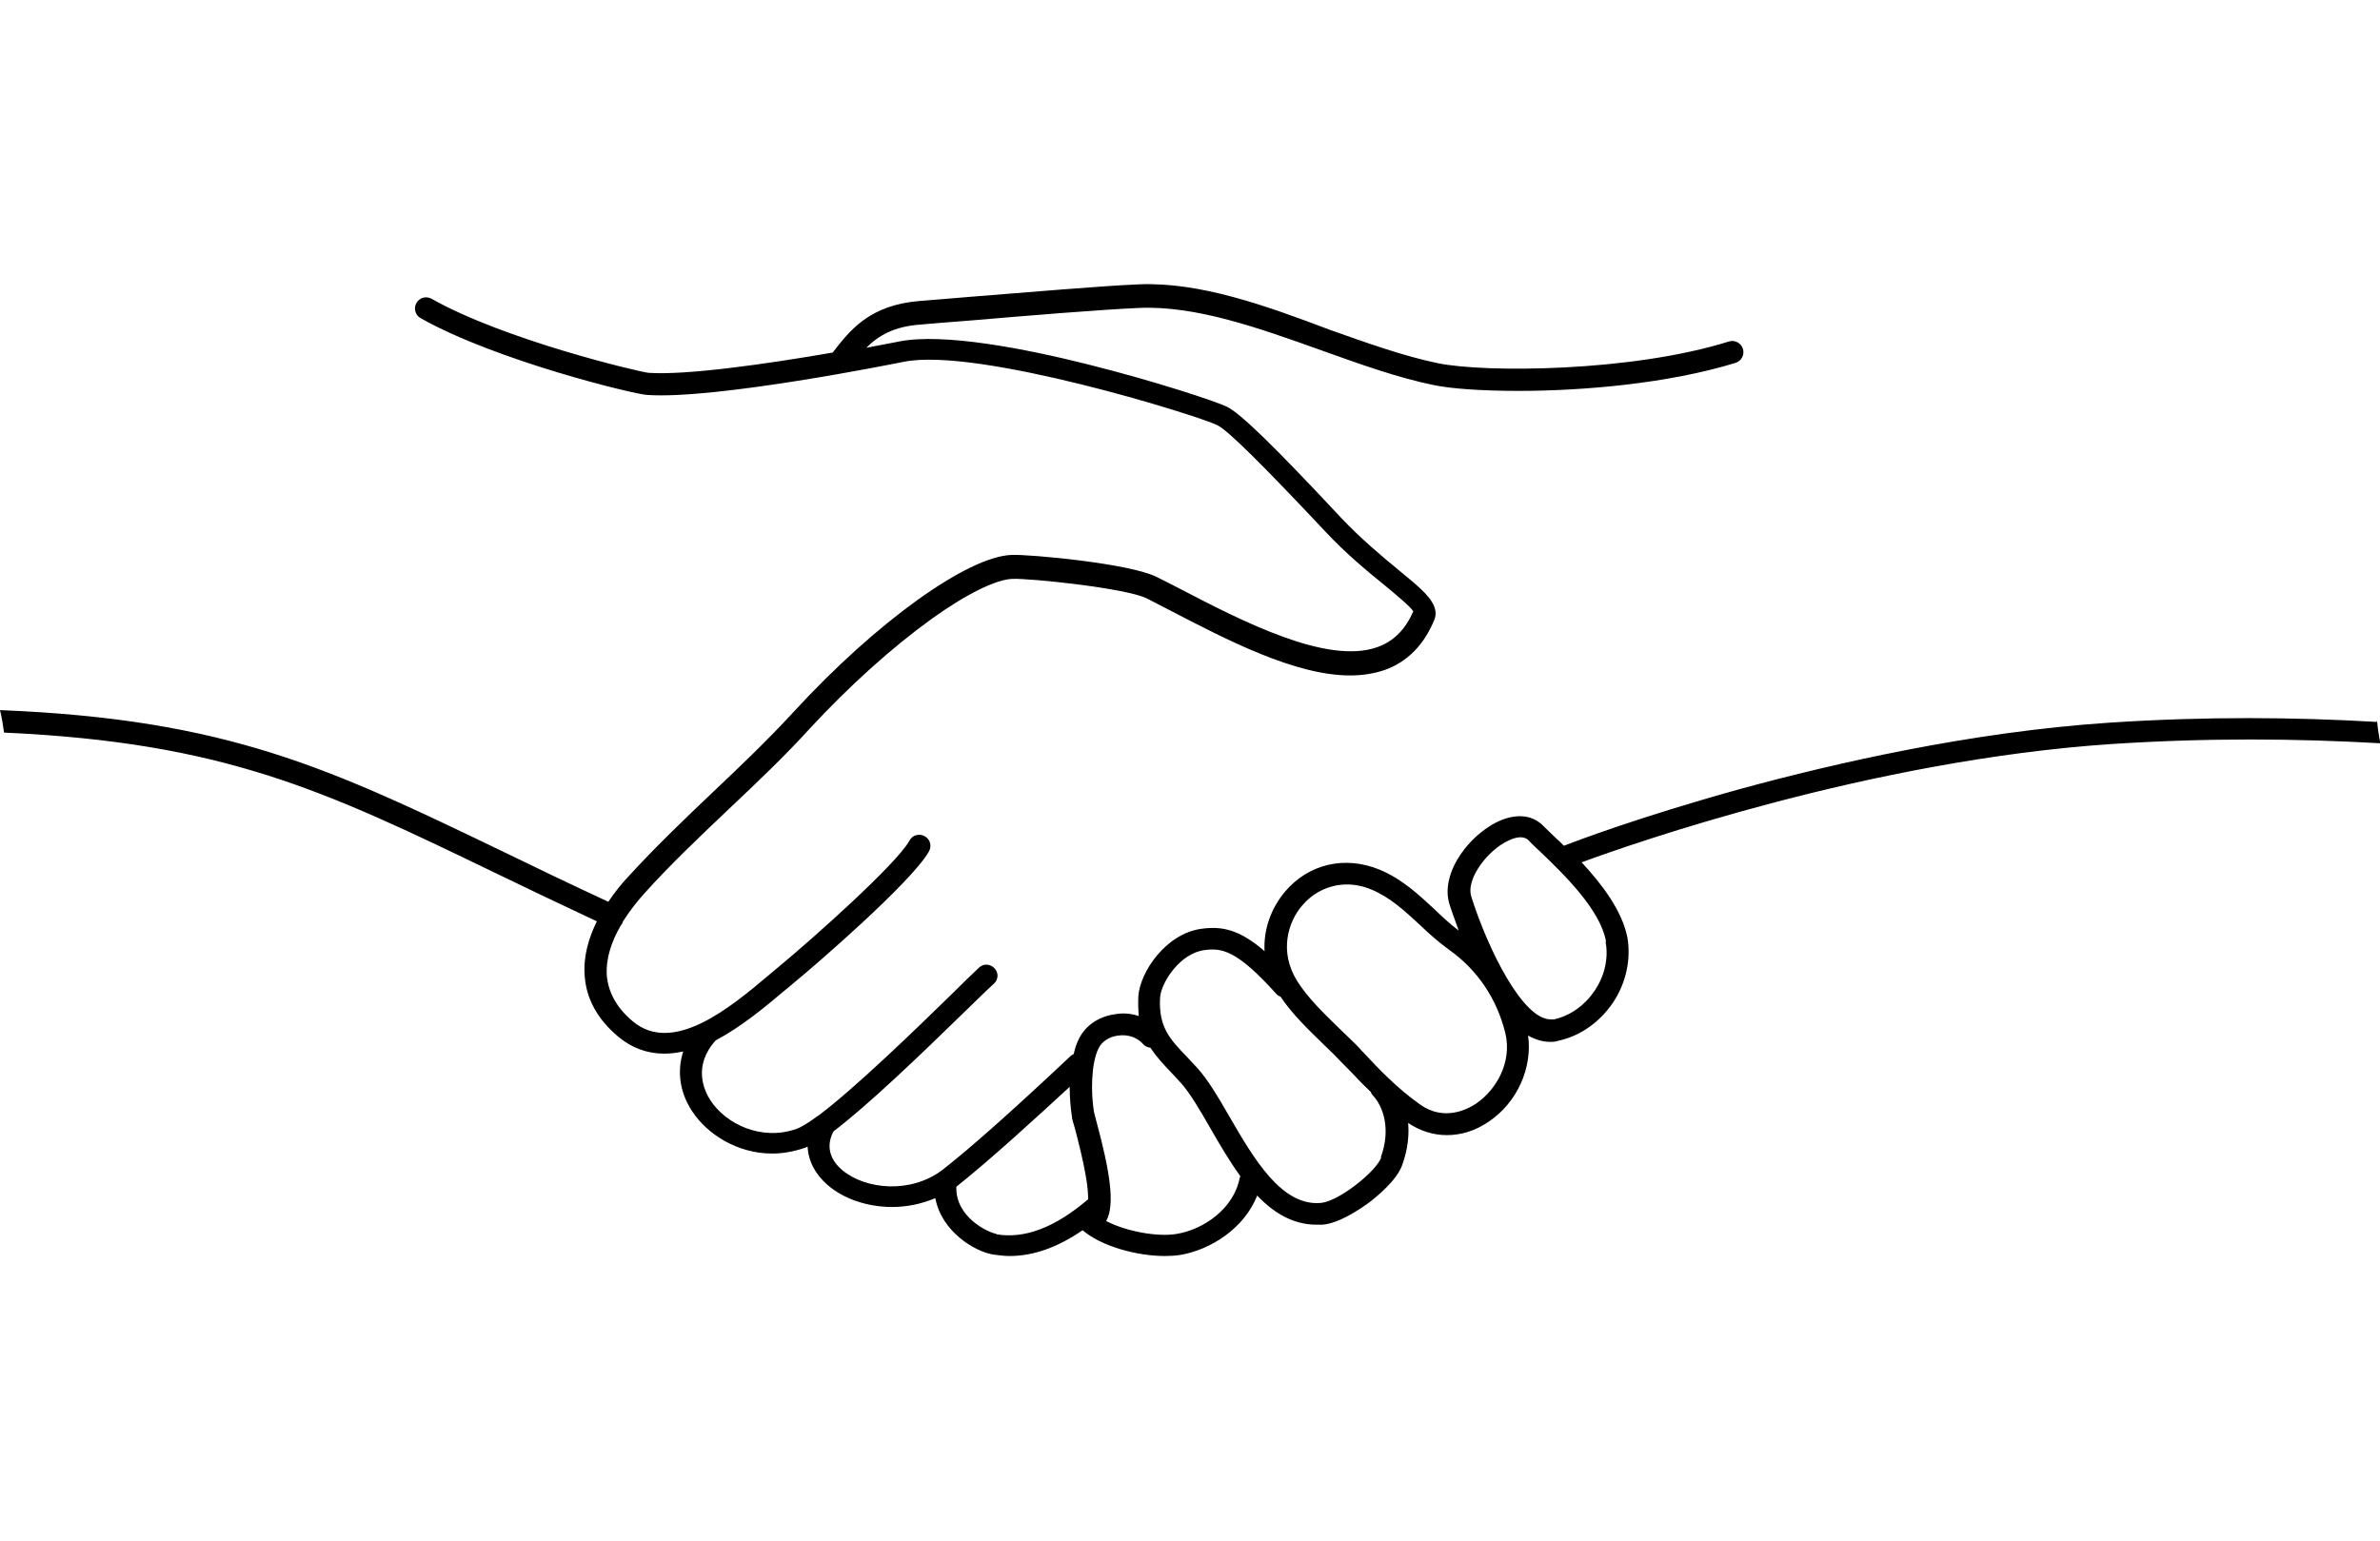 <svg width="159" height="103" viewBox="0 0 159 103" fill="none" xmlns="http://www.w3.org/2000/svg">
<g clip-path="url(#clip0_2742_1516)">
<path d="M158.778 48.237C153.205 47.916 147.336 47.867 140.95 48.286C131.653 48.902 122.505 51.02 116.439 52.67C109.633 54.542 105.17 56.242 104.479 56.513C104.282 56.316 104.109 56.143 103.937 55.995C103.616 55.675 103.32 55.404 103.123 55.207C102.309 54.345 101.027 54.321 99.671 55.109C97.846 56.192 96.243 58.508 96.835 60.429C96.909 60.651 97.131 61.316 97.452 62.178C96.885 61.759 96.367 61.266 95.824 60.749C94.764 59.764 93.654 58.729 92.175 58.114C89.857 57.153 87.415 57.719 85.837 59.591C84.876 60.749 84.407 62.153 84.481 63.557C82.804 62.104 81.645 61.882 80.314 62.054C77.897 62.35 76.146 64.961 76.048 66.587C76.023 67.055 76.048 67.498 76.072 67.892C75.579 67.719 75.037 67.67 74.494 67.769C73.385 67.916 72.472 68.557 72.053 69.468C71.905 69.764 71.806 70.084 71.733 70.429C71.659 70.454 71.609 70.503 71.535 70.552C67.664 74.197 64.803 76.734 63.003 78.138C60.883 79.788 57.825 79.493 56.271 78.188C55.655 77.67 55.063 76.784 55.68 75.601C57.948 73.877 61.302 70.675 64.606 67.449C65.321 66.759 65.938 66.143 66.406 65.724C66.702 65.454 66.727 64.986 66.431 64.69C66.135 64.394 65.691 64.37 65.395 64.665C64.927 65.109 64.31 65.7 63.595 66.414C61.203 68.754 57.159 72.67 54.743 74.493C54.693 74.517 54.644 74.567 54.595 74.591C54.027 75.01 53.559 75.306 53.214 75.429C50.846 76.266 48.479 75.084 47.468 73.532C47.049 72.892 46.26 71.242 47.813 69.517C49.49 68.631 51.068 67.325 52.351 66.242C52.622 66.02 52.868 65.823 53.09 65.626C54.274 64.665 60.932 58.926 62.066 56.882C62.264 56.513 62.14 56.069 61.77 55.872C61.4 55.675 60.957 55.798 60.759 56.168C59.896 57.744 54.175 62.818 52.153 64.493C51.907 64.69 51.66 64.912 51.389 65.133C48.849 67.276 44.978 70.527 42.265 68.237C41.205 67.35 40.638 66.316 40.539 65.183C40.465 64 40.884 62.843 41.476 61.833C41.525 61.783 41.575 61.71 41.599 61.636C41.599 61.636 41.599 61.587 41.624 61.562C42.093 60.823 42.61 60.182 43.03 59.715C44.756 57.793 46.753 55.897 48.676 54.074C50.526 52.325 52.425 50.527 54.101 48.68C56.715 45.848 59.6 43.261 62.19 41.389C64.507 39.715 66.554 38.705 67.639 38.68C68.798 38.631 75.234 39.296 76.615 39.986C77.108 40.232 77.601 40.503 78.144 40.774C81.941 42.744 86.503 45.133 90.202 45.133C91.016 45.133 91.805 45.01 92.52 44.764C94.024 44.222 95.134 43.089 95.824 41.414C96.145 40.626 95.454 39.912 95.183 39.616C94.764 39.173 94.123 38.655 93.408 38.064C92.298 37.153 90.917 35.995 89.61 34.616C85.171 29.862 82.878 27.621 81.966 27.178C81.275 26.833 77.108 25.453 72.669 24.345C68.552 23.311 63.028 22.227 60.069 22.818C59.428 22.941 58.688 23.089 57.874 23.237C58.688 22.424 59.724 21.808 61.524 21.685C62.362 21.611 63.521 21.513 64.853 21.414C68.576 21.094 73.705 20.675 76.097 20.577C79.894 20.404 84.136 21.931 88.278 23.409C90.892 24.345 93.358 25.232 95.75 25.724C96.909 25.971 98.956 26.119 101.446 26.119C105.786 26.119 111.458 25.626 115.946 24.247C116.34 24.123 116.562 23.705 116.439 23.311C116.316 22.916 115.896 22.695 115.502 22.818C108.992 24.862 99.202 24.912 96.071 24.271C93.802 23.803 91.385 22.941 88.821 22.03C84.53 20.404 80.141 18.828 76.072 19C73.656 19.099 68.502 19.542 64.754 19.838C63.422 19.961 62.288 20.035 61.45 20.109C58.096 20.38 56.789 22.055 55.63 23.557C51.241 24.32 45.865 25.084 43.325 24.912C42.66 24.838 33.709 22.72 28.826 19.961C28.456 19.764 28.012 19.887 27.815 20.256C27.618 20.601 27.741 21.069 28.111 21.266C33.141 24.099 42.339 26.34 43.227 26.389C47.813 26.71 59.896 24.271 60.389 24.173C65.296 23.188 79.969 27.744 81.325 28.409C82.04 28.754 84.456 31.168 88.55 35.527C89.906 36.981 91.336 38.163 92.495 39.099C93.26 39.739 94.197 40.503 94.419 40.848C93.876 42.079 93.112 42.843 92.027 43.237C88.673 44.444 83.001 41.513 78.834 39.345C78.292 39.074 77.799 38.803 77.281 38.557C75.505 37.646 68.749 37.03 67.59 37.079C64.631 37.178 58.515 41.587 53.016 47.572C51.364 49.37 49.49 51.168 47.666 52.892C45.717 54.739 43.72 56.66 41.945 58.606C41.501 59.074 41.057 59.641 40.638 60.256C38.048 59.05 35.681 57.916 33.561 56.882C22.045 51.34 15.239 48.064 0 47.449C0.123 47.941 0.197 48.434 0.271 48.951C14.968 49.616 21.675 52.818 32.895 58.237C34.966 59.247 37.309 60.355 39.873 61.562C39.331 62.67 38.961 63.902 39.06 65.183C39.158 66.734 39.923 68.114 41.303 69.271C42.216 70.035 43.252 70.404 44.386 70.404C44.78 70.404 45.2 70.355 45.644 70.256C45.224 71.562 45.397 72.966 46.235 74.247C47.271 75.823 49.293 77.079 51.586 77.079C52.277 77.079 52.992 76.956 53.731 76.71C53.806 76.685 53.88 76.66 53.953 76.611C54.003 77.572 54.447 78.458 55.31 79.197C56.37 80.109 57.948 80.65 59.6 80.65C60.562 80.65 61.548 80.454 62.485 80.059C62.905 82.301 65.124 83.631 66.357 83.828C66.727 83.877 67.097 83.926 67.442 83.926C69.02 83.926 70.647 83.36 72.324 82.202C73.582 83.286 75.974 83.926 77.823 83.926C78.193 83.926 78.538 83.902 78.859 83.853C80.881 83.508 83.125 82.079 83.988 79.887C85.097 81.045 86.38 81.833 87.958 81.833C88.081 81.833 88.229 81.833 88.353 81.833C89.511 81.734 90.917 80.749 91.46 80.355C92.002 79.936 93.309 78.877 93.679 77.843C94.049 76.808 94.147 75.872 94.073 75.035C94.887 75.577 95.75 75.848 96.662 75.848C97.624 75.848 98.586 75.552 99.474 74.936C101.372 73.655 102.383 71.34 102.087 69.197C102.581 69.468 103.074 69.616 103.542 69.616C103.74 69.616 103.912 69.616 104.109 69.542C105.589 69.222 106.896 68.286 107.784 66.956C108.647 65.65 108.967 64.074 108.721 62.646C108.375 60.848 106.995 59.05 105.663 57.621C109.066 56.365 124.946 50.798 141.073 49.715C147.484 49.296 153.427 49.345 159.025 49.665C158.926 49.173 158.852 48.68 158.803 48.163L158.778 48.237ZM66.579 82.449C65.987 82.35 63.817 81.316 63.891 79.296C66.135 77.522 69.513 74.419 71.461 72.621C71.461 73.385 71.535 74.099 71.609 74.591C71.609 74.739 71.683 74.961 71.806 75.38C72.004 76.143 72.349 77.449 72.546 78.631C72.669 79.296 72.694 79.788 72.694 80.133C70.475 82.03 68.453 82.793 66.554 82.473L66.579 82.449ZM82.829 78.655C82.459 80.749 80.412 82.153 78.612 82.449C77.33 82.67 75.209 82.276 73.902 81.587C74.519 80.478 74.124 78.188 73.261 74.986C73.187 74.69 73.113 74.394 73.089 74.32C72.867 73.015 72.891 71.069 73.385 70.059C73.606 69.591 74.1 69.271 74.692 69.197C75.357 69.099 75.974 69.32 76.368 69.764C76.492 69.912 76.664 69.986 76.862 70.01C77.256 70.626 77.749 71.143 78.242 71.66C78.44 71.882 78.662 72.104 78.883 72.35C79.5 73.04 80.166 74.173 80.856 75.38C81.448 76.414 82.114 77.547 82.854 78.582C82.854 78.606 82.854 78.655 82.854 78.68L82.829 78.655ZM92.273 77.35C91.928 78.286 89.438 80.281 88.229 80.38C85.615 80.601 83.766 77.424 82.138 74.616C81.399 73.335 80.708 72.153 79.969 71.34C79.747 71.094 79.5 70.848 79.303 70.626C78.193 69.468 77.379 68.655 77.503 66.636C77.577 65.65 78.834 63.68 80.486 63.483C81.621 63.335 82.632 63.483 85.246 66.389C85.32 66.488 85.443 66.562 85.541 66.587C86.331 67.769 87.415 68.803 88.451 69.813C88.895 70.232 89.29 70.626 89.684 71.045C89.783 71.143 89.881 71.242 89.98 71.34C90.448 71.808 90.966 72.399 91.583 72.966C91.608 73.064 91.657 73.138 91.731 73.212C92.397 73.926 92.939 75.429 92.249 77.325L92.273 77.35ZM98.635 73.729C98.043 74.123 96.465 74.961 94.838 73.779C93.309 72.695 92.027 71.34 91.09 70.33C90.991 70.232 90.892 70.133 90.794 70.01C90.399 69.591 89.931 69.173 89.511 68.754C88.476 67.744 87.391 66.71 86.676 65.577C85.418 63.582 86.059 61.587 86.996 60.503C87.637 59.739 88.698 59.099 89.98 59.099C90.498 59.099 91.04 59.197 91.632 59.444C92.865 59.961 93.827 60.848 94.838 61.783C95.454 62.375 96.12 62.966 96.835 63.483C98.709 64.813 99.992 66.734 100.559 69C101.052 70.995 99.918 72.843 98.66 73.705L98.635 73.729ZM107.266 62.941C107.685 65.207 106.058 67.621 103.814 68.114C103.74 68.114 103.666 68.114 103.592 68.114C101.718 68.114 99.4 63.409 98.29 59.912C97.945 58.828 99.178 57.079 100.485 56.316C100.707 56.192 101.175 55.946 101.57 55.946C101.767 55.946 101.964 55.995 102.112 56.143C102.334 56.389 102.63 56.66 102.975 56.981C104.43 58.385 106.896 60.749 107.29 62.892L107.266 62.941Z" fill="black"/>
</g>
<defs>
<clipPath id="clip0_2742_1516">
<rect width="159" height="103" fill="white"/>
</clipPath>
</defs>
</svg>
